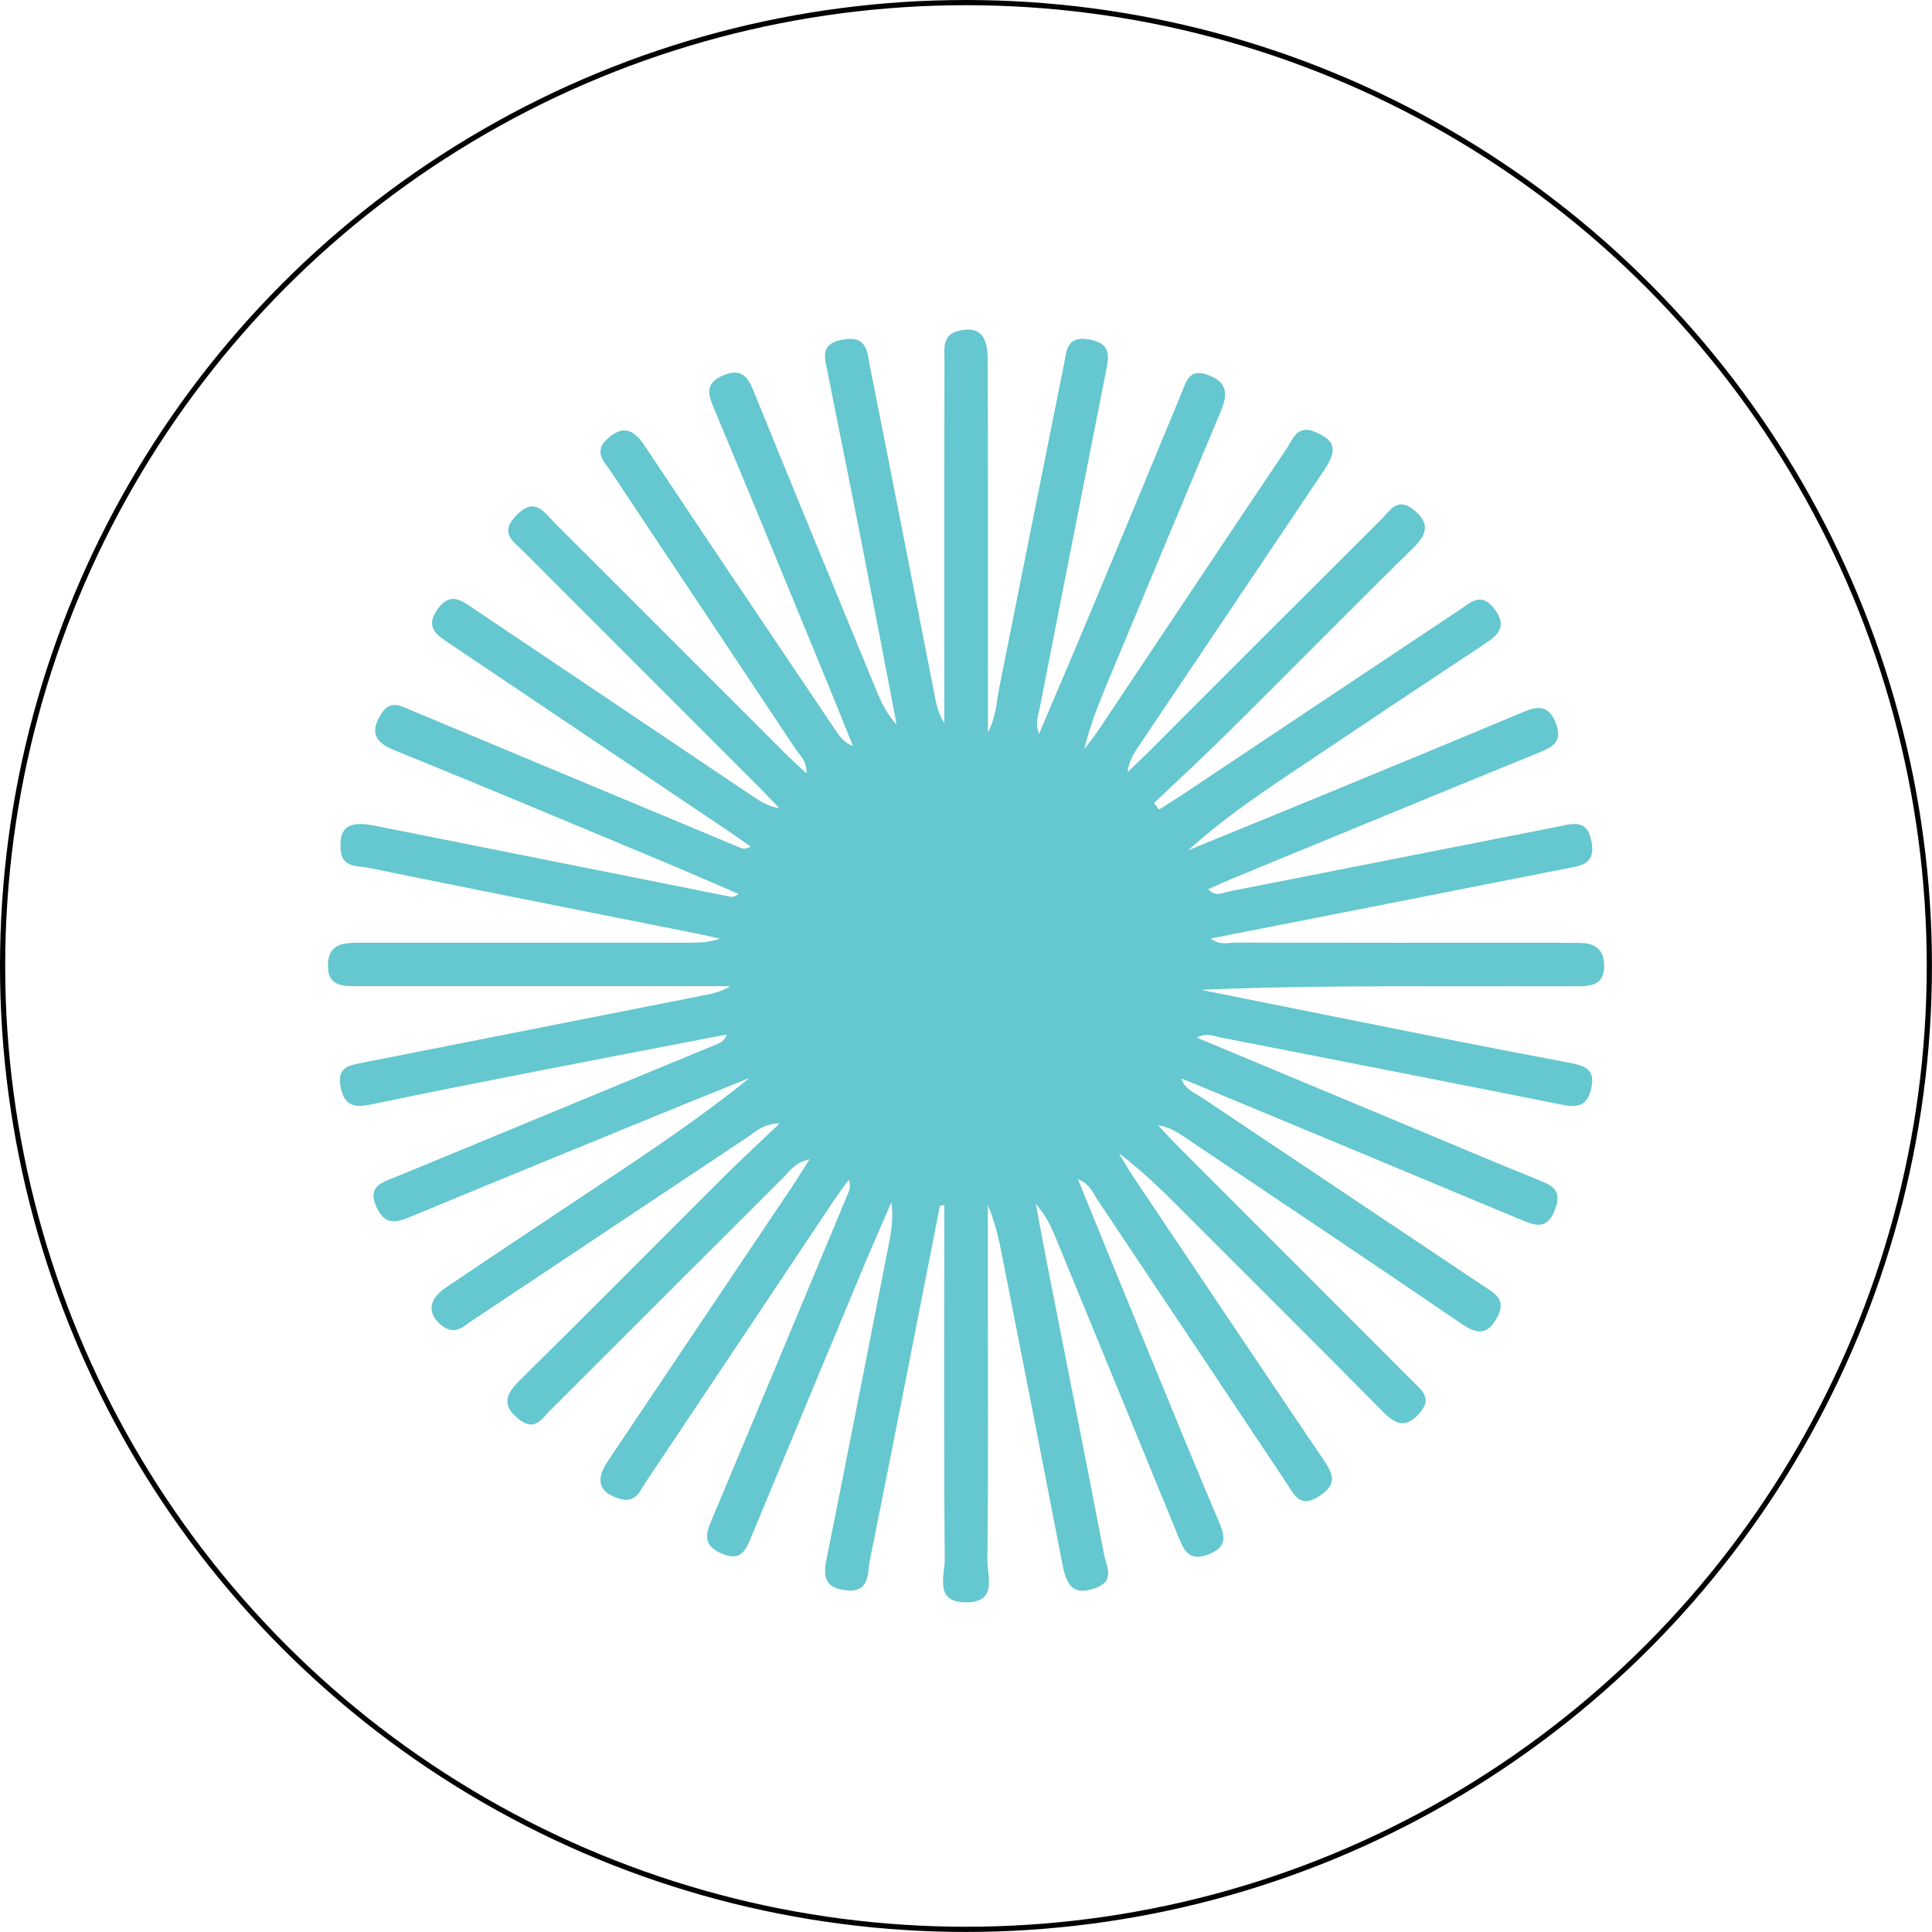 <svg xmlns="http://www.w3.org/2000/svg" id="b" viewBox="0 0 371.45 371.45"><g id="c"><circle cx="185.72" cy="185.72" r="185.22" fill="none" stroke="#000" stroke-miterlimit="10"></circle><path d="m180.71,231.82c-4.47,22.74-8.89,45.49-13.48,68.21-.5,2.49.05,6.3-4.7,5.72-4.12-.5-4.25-2.83-3.59-6.15,4-19.88,7.89-39.79,11.81-59.69.55-2.81,1.08-5.62.63-8.77-1.95,4.53-3.94,9.03-5.84,13.58-7.02,16.83-14.01,33.68-21,50.52-1.09,2.62-1.94,5.14-5.84,3.43-3.67-1.61-3-3.77-1.82-6.58,8.78-20.9,17.49-41.83,26.21-62.75.3-.73.5-1.5.1-2.54-1.06,1.49-2.16,2.94-3.17,4.46-11.93,17.86-23.83,35.75-35.79,53.59-1.15,1.72-1.96,4.19-5,3.33-3.97-1.12-4.88-3.5-2.43-7.16,11.76-17.57,23.57-35.1,35.35-52.65,1.03-1.54,1.99-3.12,3.5-5.48-2.79.62-3.78,2.23-4.97,3.42-14.97,14.93-29.89,29.9-44.87,44.82-1.57,1.56-2.96,4.11-5.91,1.84-3.26-2.51-2.97-4.62-.12-7.43,13.12-12.92,26.06-26.01,39.1-39.01,3.35-3.34,6.83-6.54,11.05-10.57-3.4.15-4.66,1.65-6.13,2.62-17.61,11.7-35.17,23.46-52.78,35.15-1.74,1.16-3.45,3.09-5.93,1.23-2.95-2.21-2.86-5.04.54-7.34,10.31-6.97,20.69-13.83,31.04-20.74,9.3-6.22,18.59-12.45,27.41-19.62-5.14,2.08-10.3,4.13-15.43,6.24-16.56,6.78-33.12,13.55-49.65,20.41-2.84,1.18-5,1.74-6.61-1.84-1.81-4.01,1.02-4.68,3.55-5.72,20.63-8.53,41.26-17.06,61.89-25.59.74-.31,1.45-.68,1.94-1.87-11.26,2.17-22.53,4.32-33.79,6.52-11.54,2.26-23.08,4.51-34.58,6.93-3.19.67-5.19.35-5.92-3.37-.76-3.9,1.79-4.17,4.37-4.68,21.9-4.32,43.8-8.64,65.69-12.97,1.64-.32,3.27-.71,4.84-1.71-12.35,0-24.71,0-37.06,0-11.59,0-23.18-.01-34.77,0-2.92,0-5.62-.13-5.5-4.16.11-3.87,2.77-4.18,5.68-4.19,21.14,0,42.27,0,63.41-.01,2.04,0,4.07,0,6.28-.78-1.64-.36-3.28-.74-4.92-1.07-20.89-4.17-41.79-8.28-62.65-12.55-2.08-.42-5.13.04-5.36-3.5-.29-4.3,1.48-5.61,6.55-4.6,22.73,4.52,45.45,9.07,68.17,13.61.49.1.99.15,1.8-.48-5.11-2.2-10.21-4.44-15.34-6.58-16.98-7.08-33.95-14.21-51-21.13-3.95-1.61-4.41-3.74-2.31-7.02,1.71-2.66,3.8-1.38,5.84-.53,21.07,8.81,42.13,17.61,63.21,26.4.45.19.95.26,1.92-.25-1.4-.98-2.78-1.97-4.19-2.92-17.96-12.09-35.92-24.17-53.89-36.24-2.41-1.62-4.53-3.06-2.13-6.46,2.42-3.42,4.56-1.73,6.89-.17,17.96,12.08,35.93,24.16,53.89,36.23,1.41.94,2.84,1.84,4.93,2.16-1.19-1.23-2.35-2.48-3.56-3.69-15.18-15.2-30.38-30.38-45.54-45.59-1.93-1.94-4.84-3.5-1.47-6.99,3.58-3.7,5.28-.67,7.36,1.41,14.72,14.69,29.41,29.41,44.13,44.12,1.3,1.3,2.67,2.54,4.3,4.08.17-2.38-1.29-3.49-2.16-4.81-11.79-17.76-23.64-35.46-35.42-53.22-1.23-1.86-3.43-3.76-.77-6.22,3.06-2.83,5.11-1.98,7.3,1.32,12.16,18.32,24.48,36.54,36.76,54.79.75,1.12,1.55,2.2,3.24,2.89-1.64-4.08-3.27-8.16-4.94-12.23-7.33-17.81-14.64-35.63-22.07-53.4-1.15-2.76-.84-4.42,2.04-5.65,3.19-1.37,4.61-.06,5.78,2.81,7.83,19.26,15.76,38.49,23.67,57.72.95,2.32,2.02,4.59,3.91,6.6-2.24-11.66-4.45-23.32-6.73-34.96-2.13-10.87-4.36-21.72-6.5-32.6-.54-2.78-1.74-5.67,2.96-6.48,4.65-.8,4.6,2.43,5.13,5.13,4.23,21.23,8.37,42.48,12.54,63.72.32,1.65.7,3.28,1.77,4.89,0-6.69,0-13.37,0-20.06,0-16.54-.02-33.08.03-49.62,0-2.28-.52-4.98,2.82-5.74,3.77-.87,5.48.74,5.5,5.62.05,16.71.02,33.42.03,50.13,0,6.82,0,13.63,0,21.5,1.64-3.18,1.61-5.73,2.09-8.14,4.17-20.9,8.34-41.79,12.54-62.68.52-2.61.47-5.52,4.83-4.75,4.43.79,3.79,3.35,3.19,6.39-4.28,21.57-8.51,43.14-12.74,64.72-.26,1.31-.9,2.59-.07,4.7,3.5-8.27,6.82-16.01,10.07-23.79,5.78-13.84,11.52-27.7,17.25-41.56.98-2.38,1.5-5.05,5.28-3.6,3.81,1.47,3.61,3.9,2.33,6.95-7.24,17.29-14.46,34.6-21.67,51.9-1.76,4.22-3.47,8.45-4.58,13.09.93-1.26,1.92-2.48,2.79-3.78,12.03-18,24.03-36.03,36.1-54,1.22-1.81,2.01-4.66,5.38-3.29,3.97,1.61,4.52,3.44,1.83,7.44-11.87,17.7-23.77,35.37-35.66,53.06-.94,1.4-1.83,2.85-2.13,4.97,1.22-1.17,2.47-2.32,3.67-3.51,15.07-15.07,30.12-30.15,45.22-45.19,1.56-1.56,2.96-4.17,5.91-1.92,3.2,2.44,3.12,4.58.2,7.44-11.81,11.58-23.4,23.38-35.14,35.02-4.82,4.79-9.83,9.39-14.75,14.08l.96,1.27c1.43-.92,2.88-1.81,4.3-2.75,17.87-11.91,35.73-23.84,53.61-35.74,2.07-1.38,4.05-3.37,6.51-.18,2.61,3.38.88,5.04-1.89,6.87-12.66,8.36-25.27,16.79-37.87,25.25-6.57,4.41-13.06,8.94-19.07,14.38,9.24-3.79,18.49-7.56,27.72-11.36,12.29-5.07,24.57-10.14,36.83-15.28,2.76-1.15,4.75-1.24,6.1,2.07,1.37,3.34-.19,4.55-2.95,5.68-19.72,8.04-39.41,16.17-59.11,24.28-1.53.63-3.04,1.33-4.76,2.09,1.5,1.54,2.8.66,3.99.43,21.07-4.13,42.12-8.31,63.19-12.45,2.81-.55,5.75-1.67,6.57,2.92.81,4.55-2.41,4.62-5.17,5.17-22.56,4.48-45.12,8.89-68.07,13.4,1.74,1.37,3.38.79,4.86.79,20.45.05,40.91.03,61.36.03,1.53,0,3.07.03,4.6.03,3.03,0,4.88,1.18,4.83,4.52-.05,3.31-2.19,3.81-4.84,3.81-8.69-.02-17.39,0-26.08,0-15.5,0-31,0-46.59.69,15.31,3.07,30.61,6.15,45.92,9.2,8.35,1.66,16.72,3.29,25.09,4.86,2.82.53,4.86,1.24,4.01,4.93-.79,3.46-2.67,3.68-5.64,3.09-21.89-4.38-43.8-8.65-65.7-12.94-1.27-.25-2.55-.98-4.47.05,13.88,5.8,27.35,11.43,40.83,17.05,8.33,3.48,16.65,7.01,25.02,10.38,2.71,1.09,4.34,2.06,3.02,5.57-1.43,3.81-3.5,3.29-6.35,2.1-20.75-8.69-41.52-17.31-62.29-25.95-.94-.39-1.89-.75-3.25-1.3.81,2.21,2.62,2.75,3.98,3.67,17.98,12.06,35.99,24.07,53.98,36.12,2.08,1.39,4.65,2.54,2.87,5.98-1.78,3.42-3.68,3.62-6.83,1.46-17.88-12.2-35.88-24.22-53.85-36.29-1.34-.9-2.76-1.67-4.58-1.91,1.38,1.45,2.72,2.92,4.13,4.33,14.94,14.96,29.89,29.9,44.82,44.87,1.64,1.65,3.81,3.14,1.43,5.96-2.53,3-4.51,2.57-7.1-.05-12.32-12.51-24.8-24.87-37.2-37.3-4.31-4.32-8.58-8.68-13.63-12.45.93,1.52,1.8,3.07,2.79,4.54,12.15,18.12,24.29,36.26,36.52,54.33,1.86,2.75,2.82,4.71-.78,7.04-3.72,2.41-4.75-.19-6.25-2.44-12.11-18.16-24.2-36.32-36.34-54.45-.89-1.33-1.4-3.06-3.83-4.07,4.26,10.44,8.28,20.33,12.34,30.2,4.92,11.98,9.81,23.98,14.87,35.9,1.2,2.83,1.35,4.64-1.97,6.01-3.35,1.39-4.61-.15-5.73-2.9-7.86-19.25-15.77-38.48-23.68-57.72-.96-2.33-2.01-4.63-3.91-6.69.83,4.39,1.64,8.79,2.5,13.18,3.55,18.06,7.17,36.11,10.62,54.19.42,2.19,2.23,5.03-1.61,6.46-4.52,1.68-5.67-.85-6.38-4.53-3.82-19.75-7.7-39.48-11.58-59.22-.65-3.31-1.37-6.61-2.77-9.86v19.13c0,16.37.1,32.74-.09,49.11-.03,3.1,1.99,8.05-3.97,8.12-6.37.08-4.2-5.15-4.23-8.37-.18-20.97-.09-41.95-.09-62.92v-5.08c-.28.03-.55.06-.83.1Z" fill="#65c7cf"></path></g></svg>